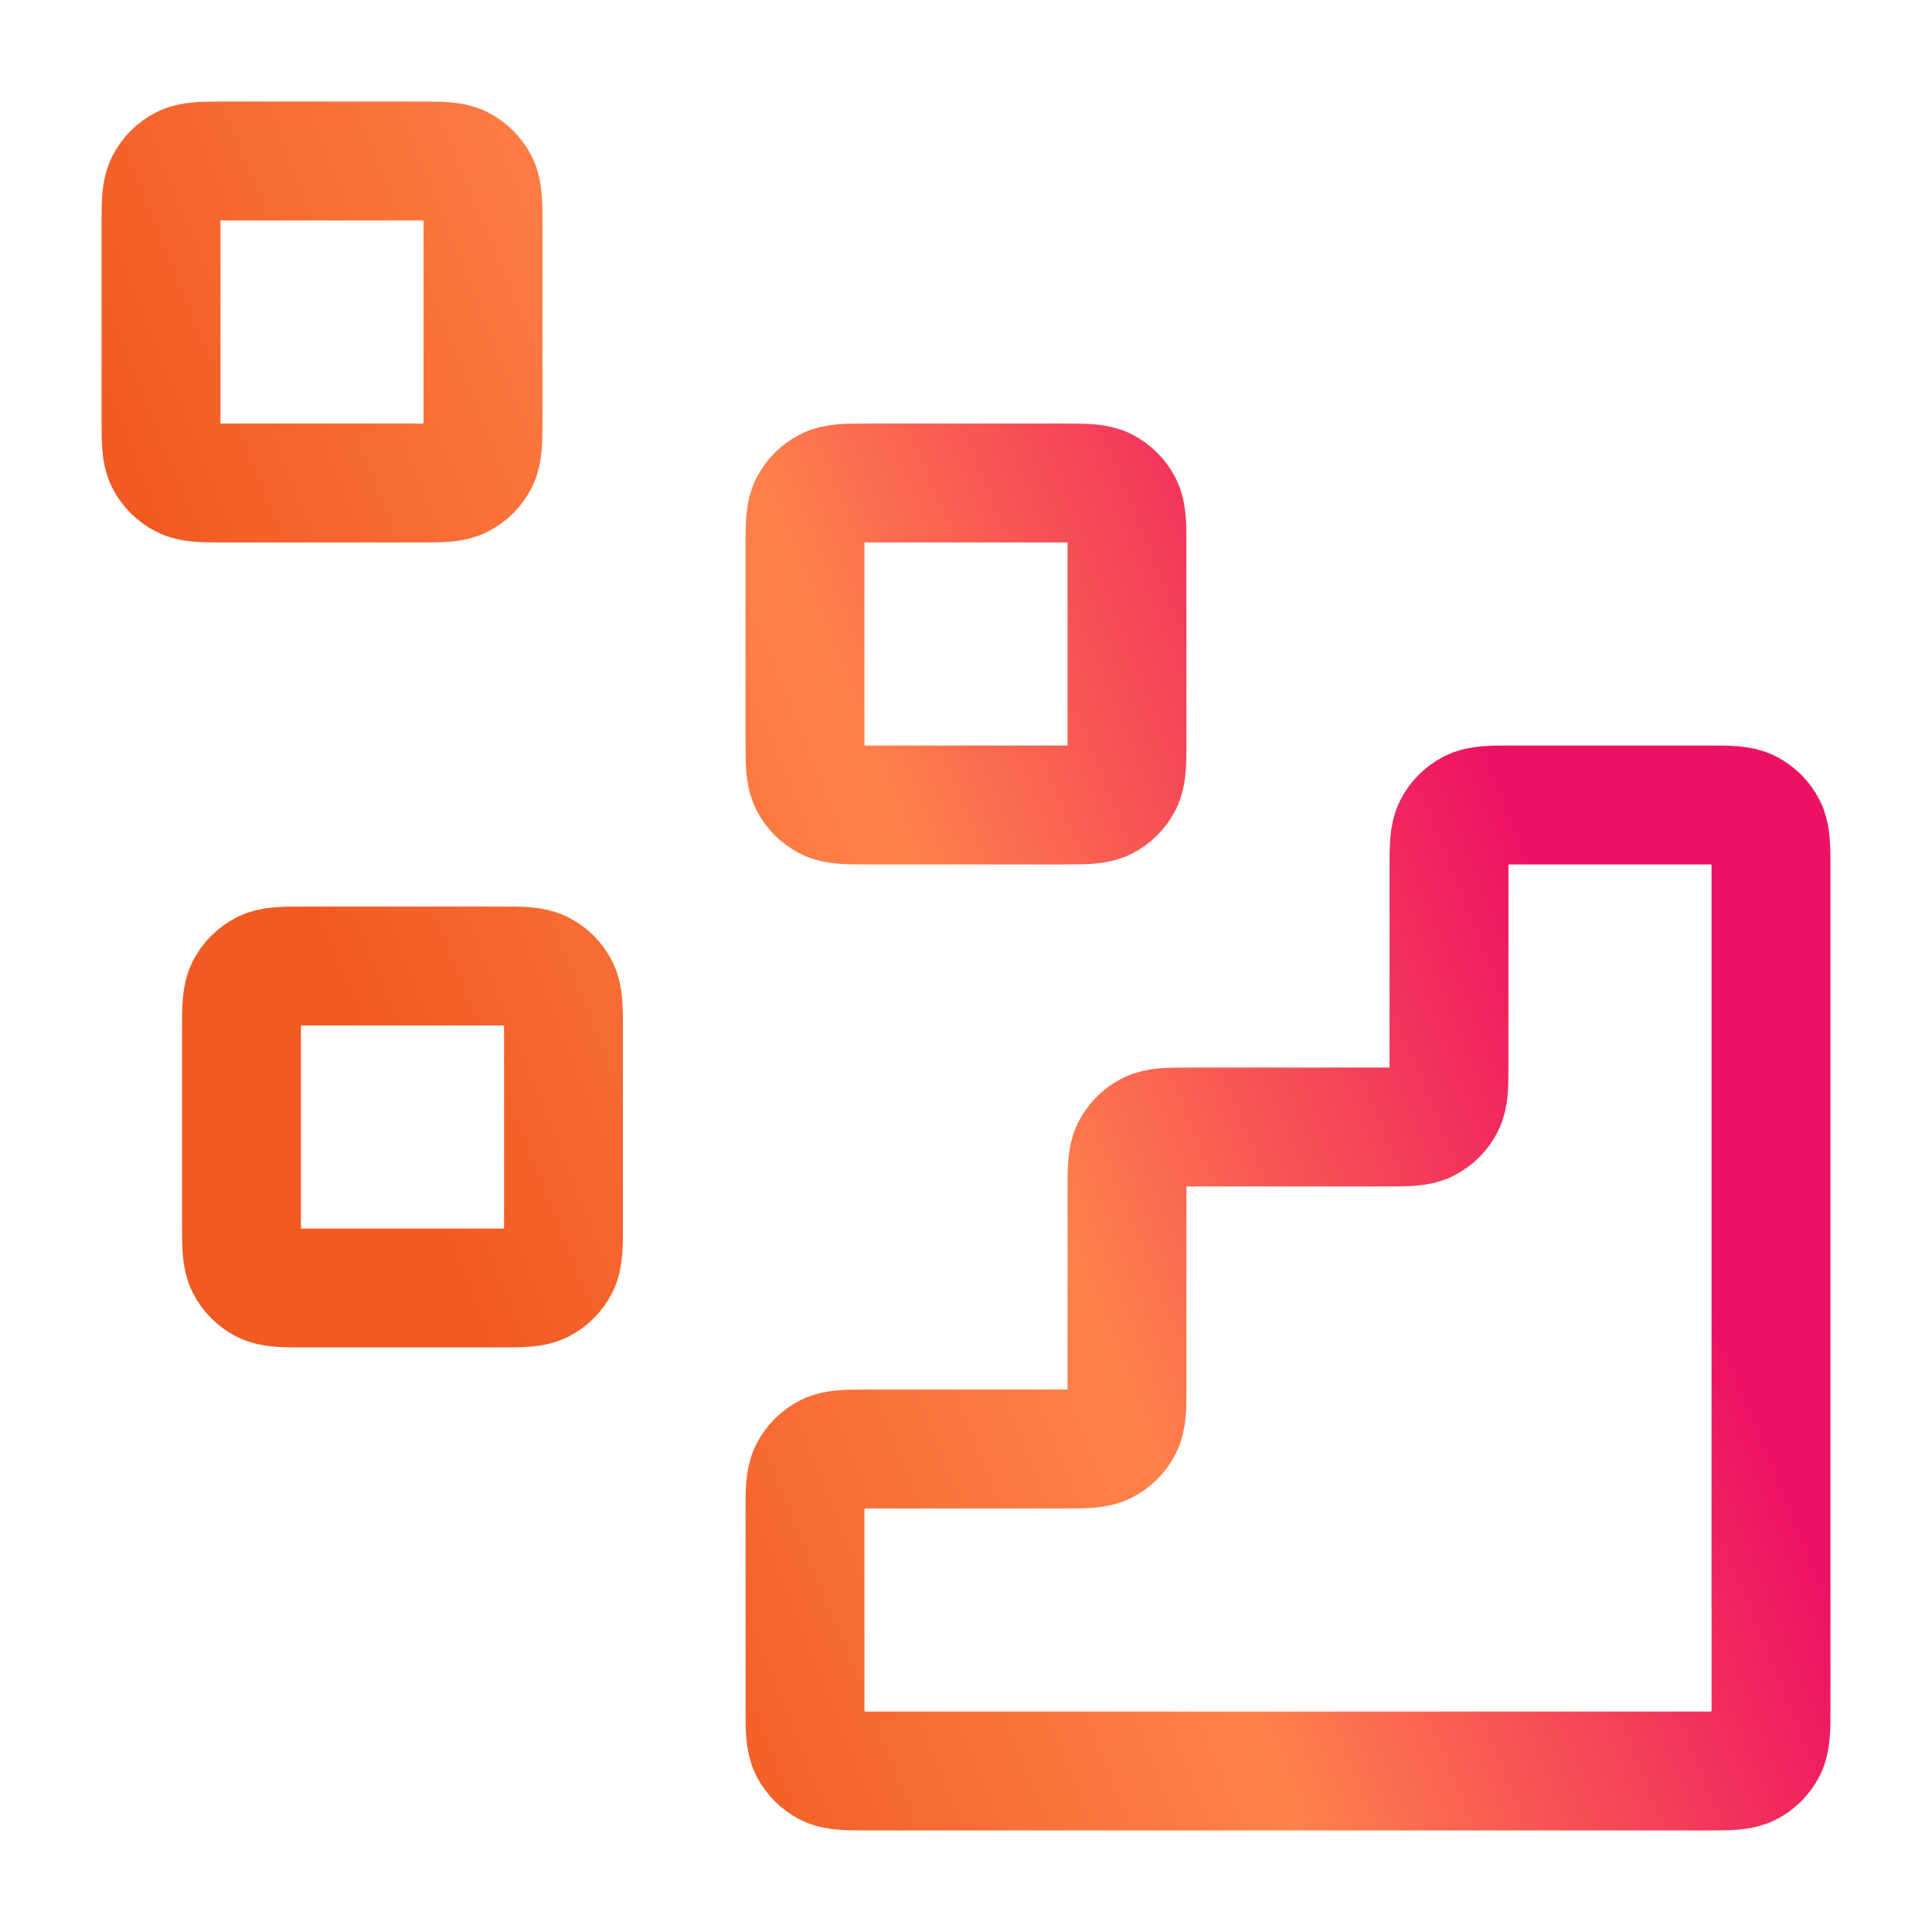 <svg width="65" height="65" viewBox="0 0 65 65" fill="none" xmlns="http://www.w3.org/2000/svg">
<path d="M57.416 59.583C58.175 59.583 58.554 59.583 58.844 59.436C59.099 59.306 59.306 59.099 59.436 58.844C59.583 58.554 59.583 58.175 59.583 57.417V29.25C59.583 28.492 59.583 28.113 59.436 27.823C59.306 27.568 59.099 27.361 58.844 27.231C58.554 27.083 58.175 27.083 57.416 27.083L50.916 27.083C50.158 27.083 49.779 27.083 49.489 27.231C49.234 27.361 49.027 27.568 48.897 27.823C48.75 28.113 48.75 28.492 48.75 29.25V35.75C48.75 36.508 48.75 36.888 48.602 37.177C48.472 37.432 48.265 37.639 48.01 37.769C47.721 37.917 47.342 37.917 46.583 37.917H40.083C39.325 37.917 38.946 37.917 38.656 38.064C38.401 38.194 38.194 38.401 38.064 38.656C37.916 38.946 37.916 39.325 37.916 40.083V46.583C37.916 47.342 37.916 47.721 37.769 48.011C37.639 48.266 37.432 48.473 37.177 48.602C36.887 48.75 36.508 48.75 35.75 48.75H29.25C28.491 48.75 28.112 48.75 27.823 48.898C27.568 49.028 27.361 49.235 27.231 49.489C27.083 49.779 27.083 50.158 27.083 50.917V57.417C27.083 58.175 27.083 58.554 27.231 58.844C27.361 59.099 27.568 59.306 27.823 59.436C28.112 59.583 28.491 59.583 29.25 59.583L57.416 59.583Z" stroke="url(#paint0_linear_6412_3856)" stroke-width="4" stroke-linecap="round" stroke-linejoin="round"/>
<path d="M27.083 18.417C27.083 17.658 27.083 17.279 27.231 16.989C27.361 16.735 27.568 16.527 27.823 16.398C28.112 16.25 28.491 16.25 29.25 16.25H35.75C36.508 16.25 36.887 16.25 37.177 16.398C37.432 16.527 37.639 16.735 37.769 16.989C37.916 17.279 37.916 17.658 37.916 18.417V24.917C37.916 25.675 37.916 26.054 37.769 26.344C37.639 26.599 37.432 26.806 37.177 26.936C36.887 27.083 36.508 27.083 35.75 27.083H29.25C28.491 27.083 28.112 27.083 27.823 26.936C27.568 26.806 27.361 26.599 27.231 26.344C27.083 26.054 27.083 25.675 27.083 24.917V18.417Z" stroke="url(#paint1_linear_6412_3856)" stroke-width="4" stroke-linecap="round" stroke-linejoin="round"/>
<path d="M8.125 34.667C8.125 33.908 8.125 33.529 8.272 33.239C8.402 32.985 8.609 32.778 8.864 32.648C9.154 32.5 9.533 32.5 10.291 32.5H16.791C17.55 32.5 17.929 32.5 18.219 32.648C18.474 32.778 18.681 32.985 18.811 33.239C18.958 33.529 18.958 33.908 18.958 34.667V41.167C18.958 41.925 18.958 42.304 18.811 42.594C18.681 42.849 18.474 43.056 18.219 43.186C17.929 43.333 17.55 43.333 16.791 43.333H10.291C9.533 43.333 9.154 43.333 8.864 43.186C8.609 43.056 8.402 42.849 8.272 42.594C8.125 42.304 8.125 41.925 8.125 41.167V34.667Z" stroke="url(#paint2_linear_6412_3856)" stroke-width="4" stroke-linecap="round" stroke-linejoin="round"/>
<path d="M5.417 7.583C5.417 6.825 5.417 6.446 5.564 6.156C5.694 5.901 5.901 5.694 6.156 5.564C6.446 5.417 6.825 5.417 7.583 5.417H14.083C14.842 5.417 15.221 5.417 15.51 5.564C15.765 5.694 15.972 5.901 16.102 6.156C16.25 6.446 16.25 6.825 16.25 7.583V14.083C16.25 14.842 16.25 15.221 16.102 15.511C15.972 15.765 15.765 15.973 15.51 16.102C15.221 16.25 14.842 16.25 14.083 16.25H7.583C6.825 16.25 6.446 16.25 6.156 16.102C5.901 15.973 5.694 15.765 5.564 15.511C5.417 15.221 5.417 14.842 5.417 14.083V7.583Z" stroke="url(#paint3_linear_6412_3856)" stroke-width="4" stroke-linecap="round" stroke-linejoin="round"/>
<defs>
<linearGradient id="paint0_linear_6412_3856" x1="107.395" y1="32.5" x2="24.349" y2="65.989" gradientUnits="userSpaceOnUse">
<stop offset="0.563" stop-color="#ED1164"/>
<stop offset="0.782" stop-color="#FF824A"/>
<stop offset="1" stop-color="#F15A22"/>
</linearGradient>
<linearGradient id="paint1_linear_6412_3856" x1="107.395" y1="32.5" x2="24.349" y2="65.989" gradientUnits="userSpaceOnUse">
<stop offset="0.563" stop-color="#ED1164"/>
<stop offset="0.782" stop-color="#FF824A"/>
<stop offset="1" stop-color="#F15A22"/>
</linearGradient>
<linearGradient id="paint2_linear_6412_3856" x1="107.395" y1="32.5" x2="24.349" y2="65.989" gradientUnits="userSpaceOnUse">
<stop offset="0.563" stop-color="#ED1164"/>
<stop offset="0.782" stop-color="#FF824A"/>
<stop offset="1" stop-color="#F15A22"/>
</linearGradient>
<linearGradient id="paint3_linear_6412_3856" x1="107.395" y1="32.5" x2="24.349" y2="65.989" gradientUnits="userSpaceOnUse">
<stop offset="0.563" stop-color="#ED1164"/>
<stop offset="0.782" stop-color="#FF824A"/>
<stop offset="1" stop-color="#F15A22"/>
</linearGradient>
</defs>
</svg>
